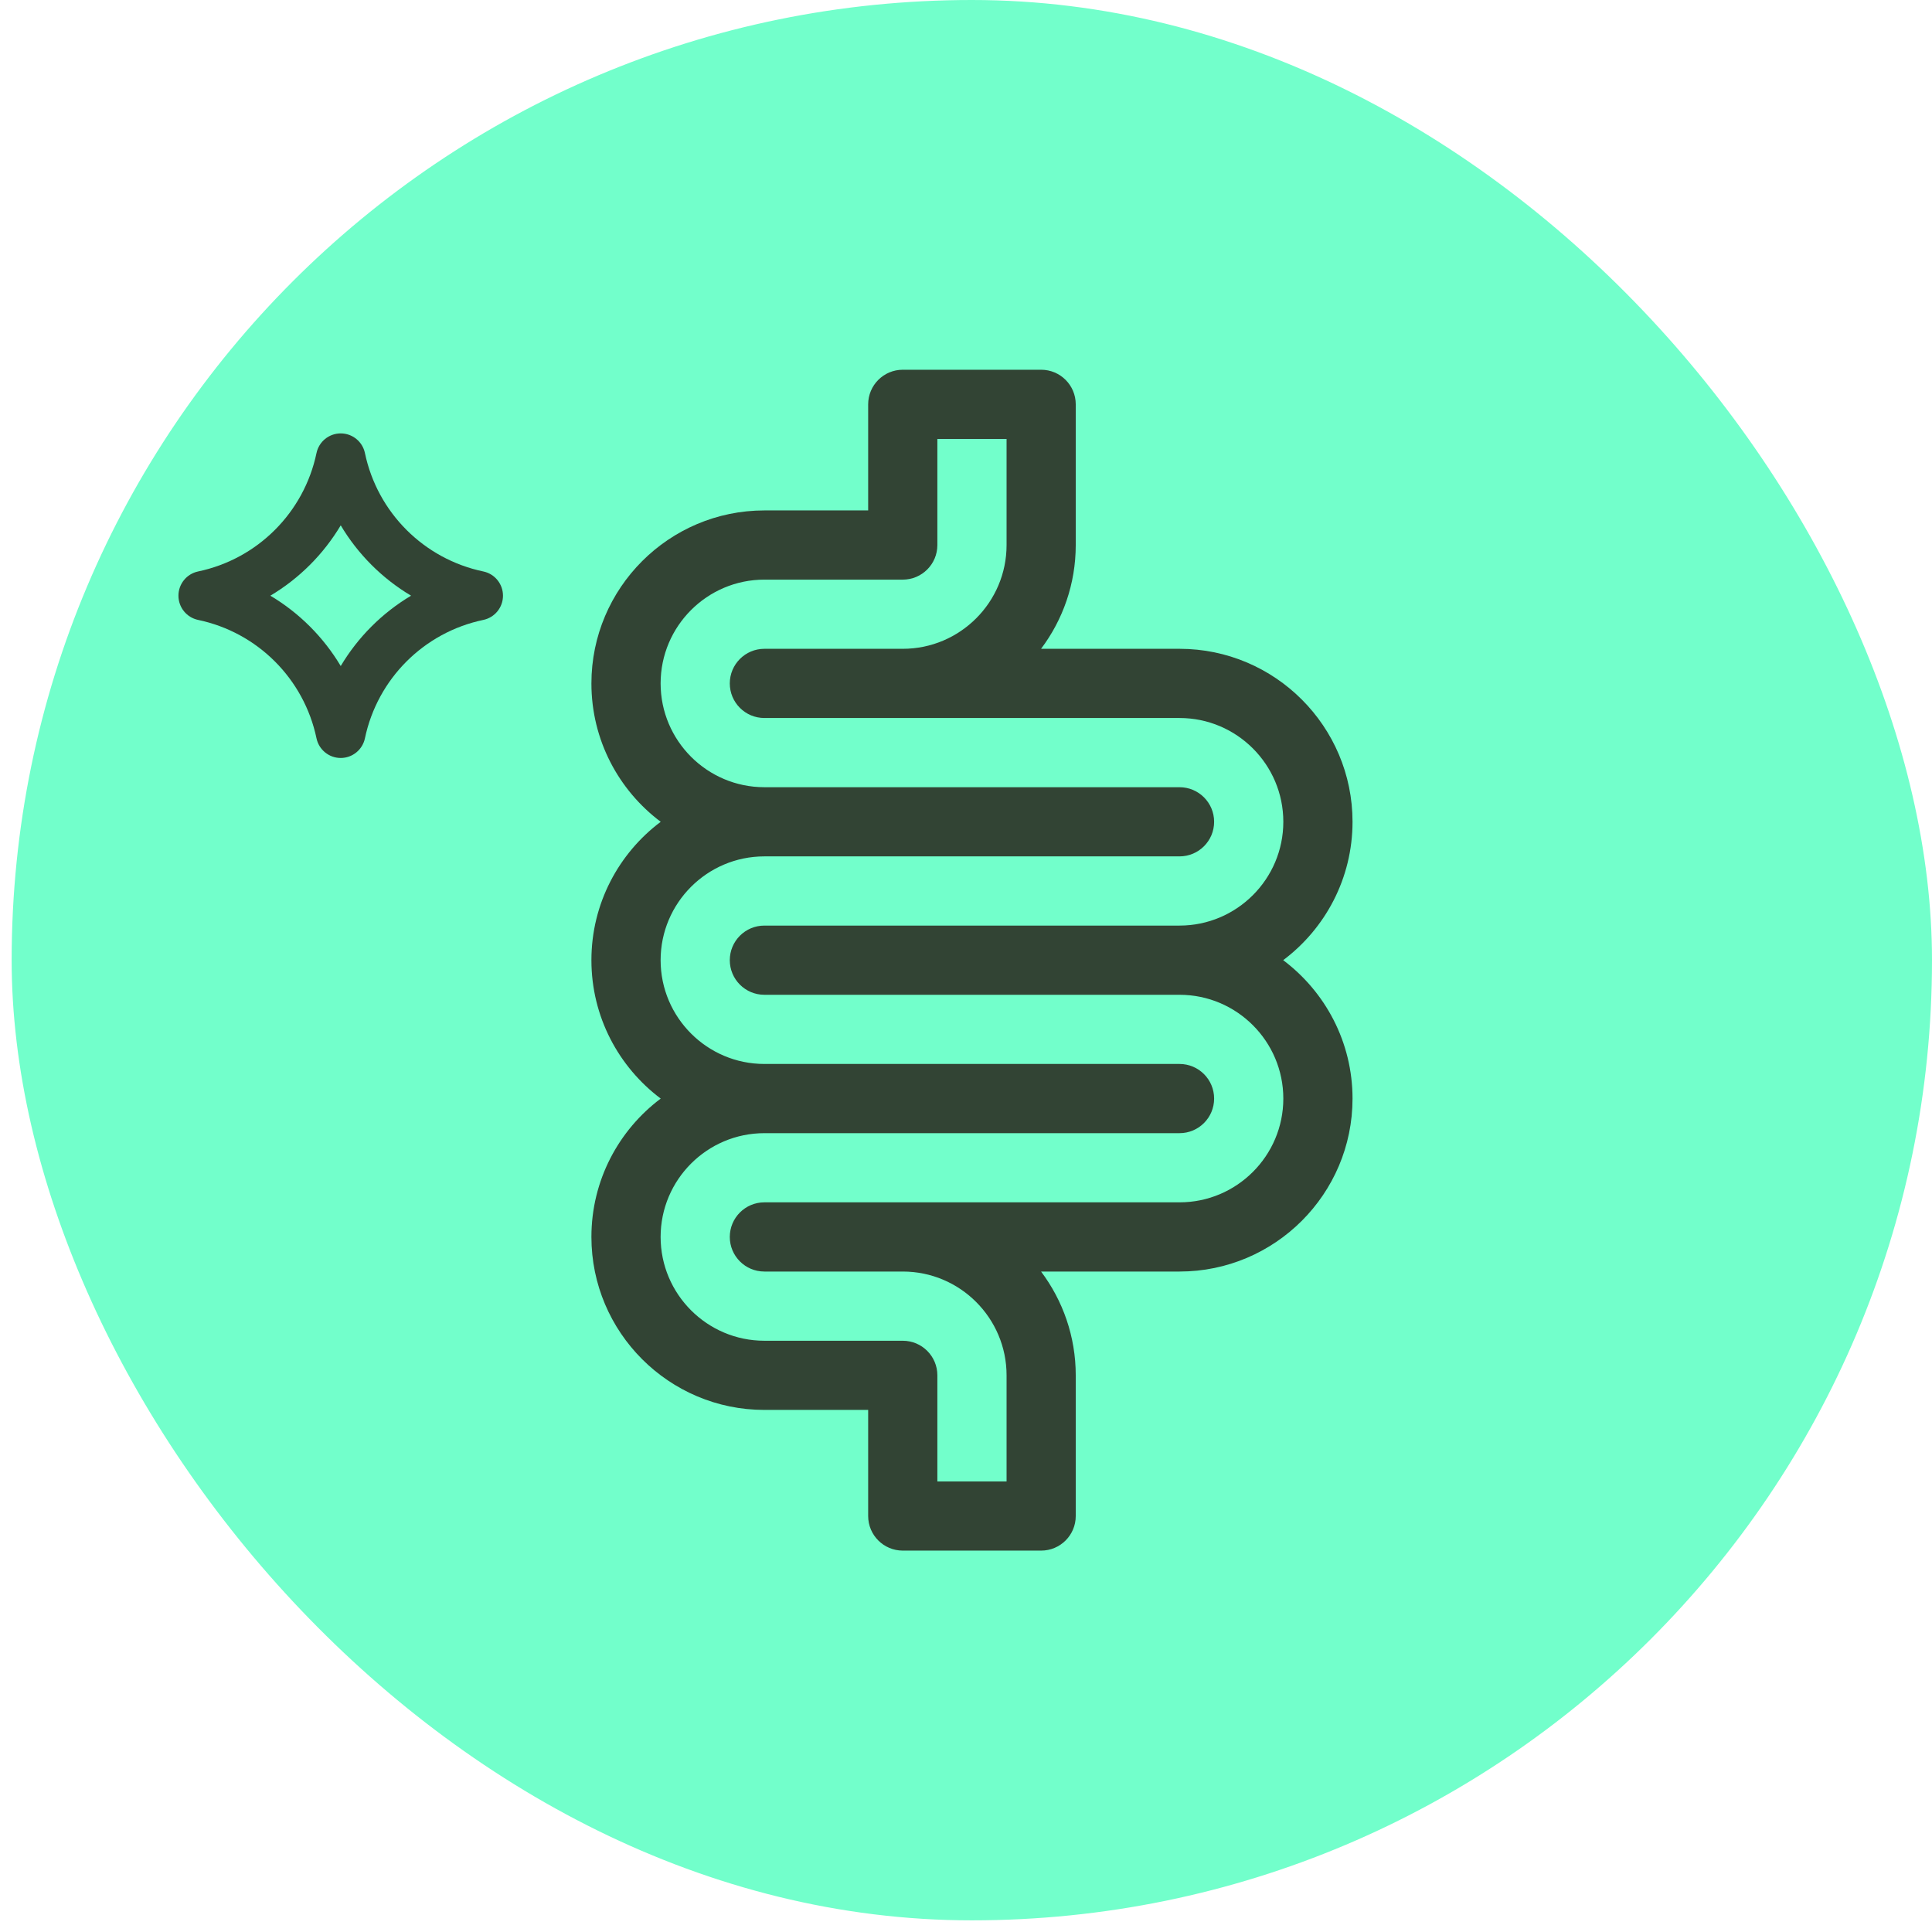 <svg xmlns="http://www.w3.org/2000/svg" fill="none" viewBox="0 0 61 61" height="61" width="61">
<rect fill="#72FFCB" rx="30.316" height="60.632" width="60.632" y="0" x="0.368"></rect>
<g clip-path="url(#clip0_7609_8716)">
<path fill="#324434" d="M42.704 25.947C42.704 22.936 40.254 20.485 37.242 20.485H32.87C33.557 19.572 33.965 18.437 33.965 17.209V12.767C33.965 12.163 33.476 11.674 32.873 11.674H28.504C27.9 11.674 27.411 12.163 27.411 12.767V16.116H24.134C21.123 16.116 18.673 18.566 18.673 21.578C18.673 23.363 19.533 24.95 20.861 25.947C19.533 26.944 18.673 28.532 18.673 30.316C18.673 32.101 19.533 33.688 20.861 34.686C19.533 35.683 18.673 37.27 18.673 39.055C18.673 42.066 21.123 44.516 24.134 44.516H27.411V47.866C27.411 48.469 27.9 48.958 28.504 48.958H32.873C33.476 48.958 33.965 48.469 33.965 47.866V43.424C33.965 42.196 33.557 41.061 32.87 40.147H37.242C40.254 40.147 42.704 37.697 42.704 34.686C42.704 32.901 41.843 31.314 40.515 30.316C41.843 29.319 42.704 27.732 42.704 25.947ZM37.242 29.224H24.134C23.531 29.224 23.042 29.713 23.042 30.316C23.042 30.92 23.531 31.409 24.134 31.409H37.242C39.049 31.409 40.519 32.879 40.519 34.686C40.519 36.492 39.049 37.962 37.242 37.962H24.134C23.531 37.962 23.042 38.452 23.042 39.055C23.042 39.658 23.531 40.147 24.134 40.147H28.504C30.311 40.147 31.781 41.617 31.781 43.424V46.774H29.596V43.424C29.596 42.821 29.107 42.332 28.504 42.332H24.134C22.328 42.332 20.858 40.862 20.858 39.055C20.858 37.248 22.328 35.778 24.134 35.778H37.242C37.845 35.778 38.334 35.289 38.334 34.686C38.334 34.082 37.845 33.593 37.242 33.593H24.134C22.328 33.593 20.858 32.123 20.858 30.316C20.858 28.509 22.328 27.039 24.134 27.039H37.242C37.845 27.039 38.334 26.55 38.334 25.947C38.334 25.344 37.845 24.855 37.242 24.855H24.134C22.328 24.855 20.858 23.385 20.858 21.578C20.858 19.771 22.328 18.301 24.134 18.301H28.504C29.107 18.301 29.596 17.812 29.596 17.209V13.859H31.781V17.209C31.781 19.015 30.311 20.485 28.504 20.485H24.134C23.531 20.485 23.042 20.975 23.042 21.578C23.042 22.181 23.531 22.67 24.134 22.67H37.242C39.049 22.67 40.519 24.14 40.519 25.947C40.519 27.754 39.049 29.224 37.242 29.224Z"></path>
</g>
<path fill="#324434" d="M15.26 18.043C13.383 17.65 11.916 16.183 11.522 14.305C11.447 13.944 11.127 13.684 10.758 13.684C10.388 13.684 10.069 13.943 9.993 14.305C9.599 16.183 8.132 17.65 6.255 18.043C5.893 18.119 5.634 18.438 5.634 18.808C5.634 19.178 5.893 19.497 6.255 19.573C8.132 19.966 9.599 21.433 9.993 23.311C10.069 23.672 10.388 23.932 10.758 23.932C11.127 23.932 11.446 23.672 11.522 23.311C11.916 21.433 13.383 19.966 15.26 19.573C15.622 19.497 15.881 19.178 15.881 18.808C15.881 18.438 15.622 18.119 15.26 18.043ZM10.758 21.029C10.213 20.116 9.449 19.352 8.536 18.808C9.449 18.264 10.213 17.5 10.758 16.587C11.302 17.5 12.066 18.264 12.979 18.808C12.066 19.352 11.302 20.116 10.758 21.029Z"></path>
<defs>
<clipPath id="clip0_7609_8716">
<rect transform="translate(12.042 11.674)" fill="white" height="37.284" width="37.284"></rect>
</clipPath>
</defs>
</svg>
